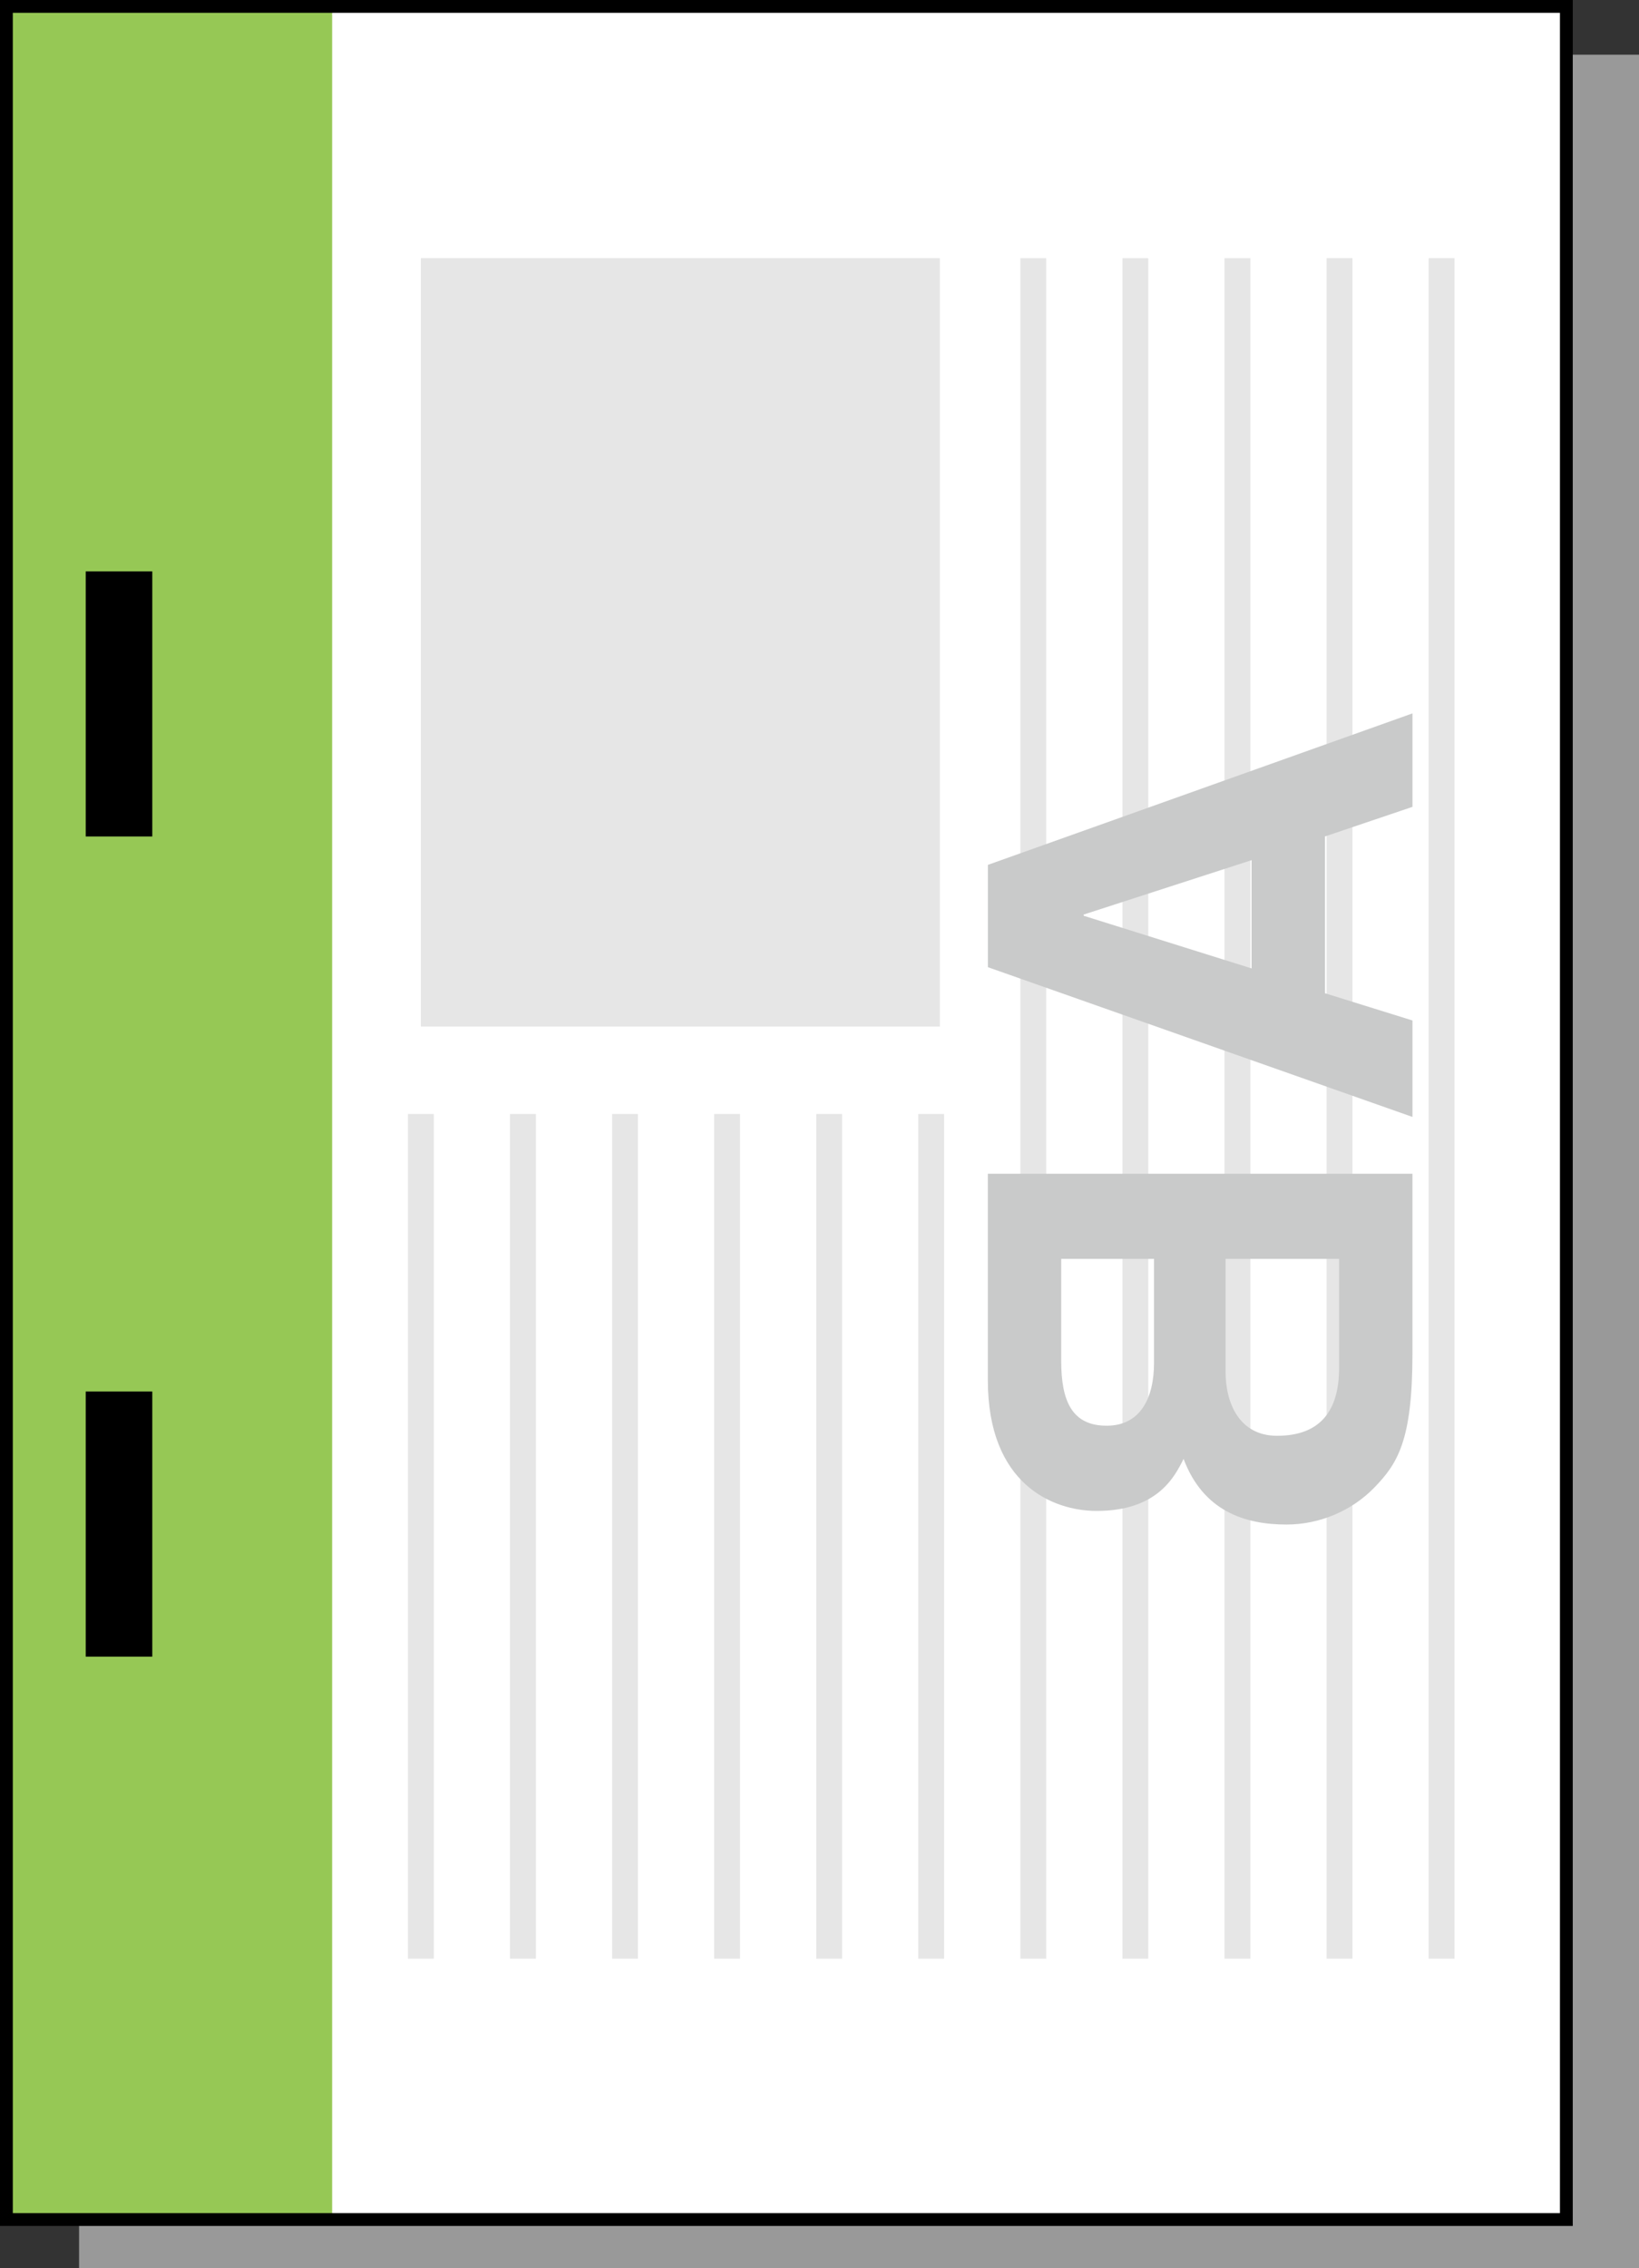 <?xml version="1.0" encoding="utf-8"?>
<!-- Generator: Adobe Illustrator 23.0.3, SVG Export Plug-In . SVG Version: 6.00 Build 0)  -->
<svg version="1.1" id="レイヤー_1" xmlns="http://www.w3.org/2000/svg" xmlns:xlink="http://www.w3.org/1999/xlink" x="0px"
	 y="0px" width="63.983px" height="88.501px" viewBox="0 0 63.983 88.501" enable-background="new 0 0 63.983 88.501"
	 xml:space="preserve">
<rect x="0" y="0" width="63.983" height="88.501" fill="#333333" stroke="none"/>
<g>
	<polygon fill="#999999" points="3.087,2.135 3.087,45.32 3.087,88.501 33.537,88.501 63.983,88.501 
		63.983,45.32 63.983,2.135 33.537,2.135 	"/>
	<polygon fill="#FFFFFF" points="0.25,0.25 0.25,43.43 0.25,86.61 30.699,86.61 61.147,86.61 61.147,43.43 61.147,0.25 
		30.699,0.25 	"/>
	<g>
		<g>
			<rect x="16.43" y="10.072" fill="#E6E6E6" width="20.26" height="29.986"/>
		</g>
		<rect x="15.926" y="43.471" fill="#E6E6E6" width="1.008" height="32.961"/>
		<rect x="19.908" y="43.471" fill="#E6E6E6" width="1.013" height="32.96"/>
		<rect x="23.896" y="43.471" fill="#E6E6E6" width="1.008" height="32.96"/>
		<rect x="27.879" y="43.471" fill="#E6E6E6" width="1.01" height="32.96"/>
		<rect x="31.866" y="43.471" fill="#E6E6E6" width="1.008" height="32.961"/>
		<rect x="35.846" y="43.471" fill="#E6E6E6" width="1.01" height="32.961"/>
		<rect x="39.832" y="10.074" fill="#E6E6E6" width="1.01" height="66.358"/>
		<rect x="43.819" y="10.074" fill="#E6E6E6" width="1.008" height="66.358"/>
		<rect x="47.8" y="10.074" fill="#E6E6E6" width="1.013" height="66.358"/>
		<rect x="51.787" y="10.072" fill="#E6E6E6" width="1.009" height="66.359"/>
		<rect x="55.772" y="10.072" fill="#E6E6E6" width="1.009" height="66.359"/>
	</g>
	<g>
		<path fill="#C9CACA" d="M51.723,32.64v6.118l3.417,1.063v3.764l-16.575-5.844v-3.992l16.575-5.911v3.647
			L51.723,32.64z M42.303,35.688v0.046l6.556,2.055v-4.224L42.303,35.688z"/>
		<path fill="#C9CACA" d="M55.139,45.801v7.018c0,3.393-0.577,4.293-1.5,5.24
			c-0.854,0.878-2.101,1.431-3.417,1.431c-1.639,0-3.255-0.531-4.018-2.562
			c-0.345,0.693-1.016,2.031-3.392,2.031c-1.711,0-4.249-1.039-4.249-5.102v-8.056H55.139z
			 M47.844,49.124v4.41c0,1.246,0.555,2.493,2.009,2.493c1.685,0,2.423-0.97,2.423-2.655v-4.249
			H47.844z M41.427,49.124v3.971c0,1.57,0.414,2.539,1.777,2.539c1.315,0,1.846-1.083,1.846-2.447
			v-4.064H41.427z"/>
	</g>
	<rect x="0.25" y="0.25" fill="#96C855" width="12.716" height="86.36"/>
	<polygon stroke="#000000" points="3.846,54.799 3.846,59.472 3.846,64.145 4.646,64.145 5.445,64.145 
		5.445,59.472 5.445,54.799 4.646,54.799 	"/>
	<polygon stroke="#000000" points="3.846,32.141 3.846,27.469 3.846,22.797 4.646,22.797 5.445,22.797 
		5.445,27.469 5.445,32.141 4.646,32.141 	"/>
	<polygon fill="none" stroke="#000000" stroke-width="0.5" points="0.25,0.25 0.25,43.43 0.25,86.61 30.699,86.61 
		61.147,86.61 61.147,43.43 61.147,0.25 30.699,0.25 	"/>
</g>
</svg>

